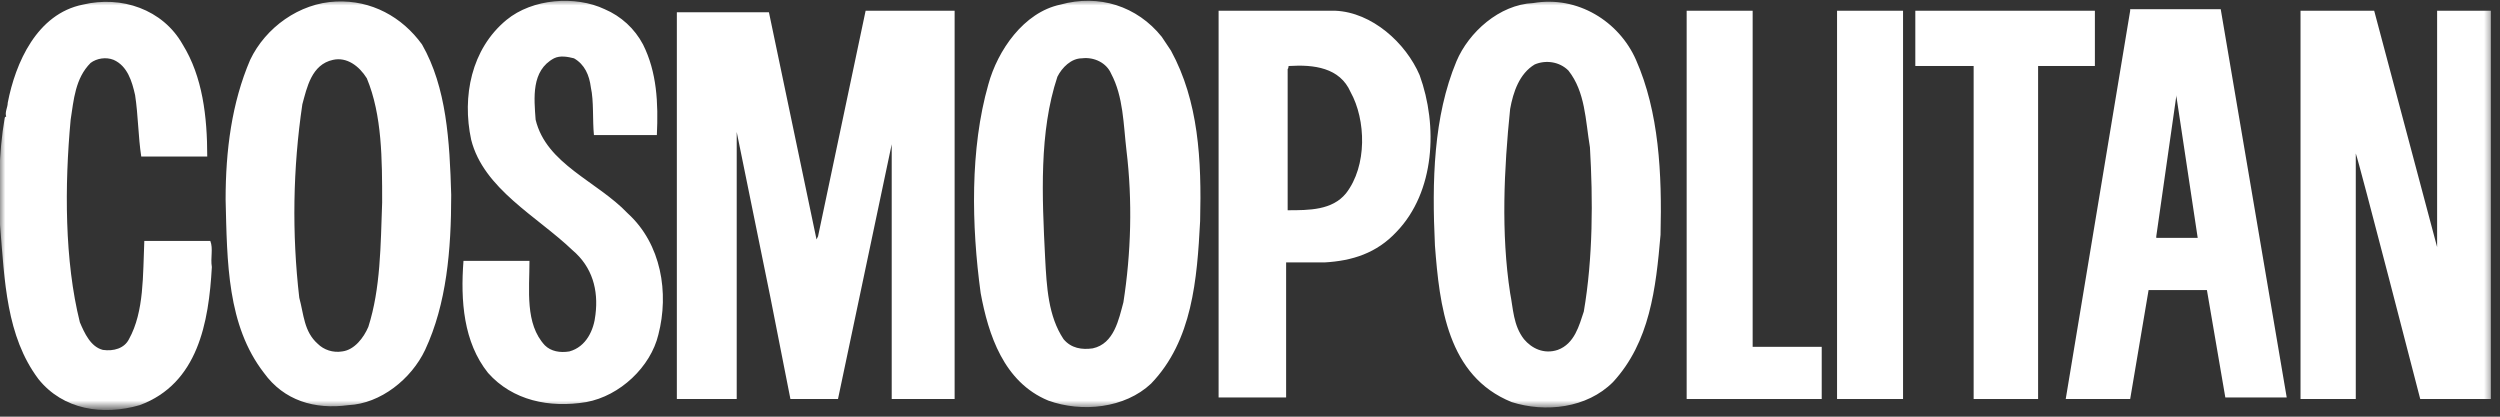 <svg xmlns="http://www.w3.org/2000/svg" fill="none" viewBox="0 0 234 39" height="39" width="234">
<rect x="0" y="0" width="234" height="39" fill="#333333" stroke="none"/>
<mask height="39" width="234" y="0" x="0" maskUnits="userSpaceOnUse" style="mask-type:luminance" id="mask0_3440_587">
<path fill="white" d="M0 0H233.425V38.21H0V0Z"></path>
</mask>
<g mask="url(#mask0_3440_587)">
<path fill="white" d="M105.15 28.298C104.719 29.878 104.288 32.176 102.277 32.607C101.272 32.751 100.266 32.607 99.548 31.745C98.112 29.59 97.968 26.861 97.824 24.132C97.537 18.386 97.25 12.353 98.973 7.182C99.404 6.32 100.266 5.458 101.272 5.458C102.421 5.314 103.57 5.889 104.001 6.894C105.15 9.049 105.15 11.635 105.437 14.077C106.012 18.817 105.868 23.701 105.15 28.298ZM108.741 3.447C106.443 0.574 102.852 -0.575 99.261 0.43C95.813 1.149 93.371 4.74 92.509 7.9C90.785 13.933 90.929 21.115 91.791 27.436C92.509 31.314 93.946 35.767 98.112 37.491C101.272 38.64 105.294 38.209 107.736 35.911C111.614 31.889 112.045 26.143 112.332 20.684C112.476 14.939 112.189 9.48 109.603 4.74L108.741 3.447ZM34.476 30.596C34.045 31.602 33.184 32.751 32.034 32.894C31.172 33.038 30.311 32.751 29.736 32.176C28.443 31.027 28.443 29.447 28.012 27.867C27.315 21.847 27.412 15.762 28.299 9.767C28.73 8.187 29.161 6.033 31.172 5.602C32.465 5.314 33.614 6.176 34.333 7.325C35.769 10.773 35.769 14.939 35.769 18.961C35.625 22.983 35.625 27.005 34.476 30.596ZM31.46 0.143C28.012 0.287 24.852 2.585 23.416 5.602C21.692 9.624 21.117 14.077 21.117 18.673C21.261 24.563 21.261 30.452 24.708 34.905C26.576 37.491 29.449 38.353 32.609 37.922C35.625 37.778 38.498 35.48 39.791 32.751C41.802 28.441 42.233 23.414 42.233 18.242C42.09 13.215 41.802 8.187 39.504 4.165C37.636 1.58 34.764 -0.001 31.46 0.143ZM58.752 19.966C55.88 16.95 51.139 15.37 50.134 11.204C49.99 9.193 49.703 6.607 51.857 5.458C52.432 5.171 53.15 5.314 53.725 5.458C54.73 6.033 55.161 7.038 55.305 8.187C55.592 9.48 55.449 11.204 55.592 12.64H61.482C61.625 9.624 61.482 6.751 60.189 4.165C59.407 2.684 58.139 1.518 56.598 0.861C53.868 -0.432 49.846 -0.144 47.404 1.867C44.1 4.596 43.239 9.049 44.1 13.071C45.25 17.668 50.277 20.253 53.581 23.414C55.449 24.994 56.023 27.148 55.736 29.447C55.592 30.883 54.874 32.463 53.294 32.894C52.432 33.038 51.57 32.894 50.996 32.32C49.128 30.309 49.559 27.148 49.559 24.419H43.382C43.095 28.154 43.382 32.032 45.681 34.905C47.979 37.491 51.426 38.209 54.874 37.635C58.034 37.06 60.907 34.331 61.625 31.314C62.631 27.436 61.913 22.839 58.752 19.966ZM148.244 29.16C147.813 30.452 147.382 32.176 145.802 32.751C144.509 33.182 143.36 32.607 142.642 31.745C141.636 30.452 141.636 28.872 141.349 27.436C140.487 21.834 140.774 15.8 141.349 10.198C141.636 8.618 142.211 6.894 143.647 6.033C144.653 5.602 145.946 5.745 146.807 6.607C148.388 8.618 148.388 11.204 148.818 13.789C149.106 18.673 149.106 24.132 148.244 29.16ZM143.504 0.287C140.343 0.43 137.47 3.016 136.321 5.745C134.167 10.916 134.023 16.95 134.31 22.983C134.741 28.585 135.459 35.193 141.493 37.635C144.653 38.64 148.531 38.209 150.973 35.767C154.421 32.032 154.995 27.005 155.426 21.977C155.57 16.231 155.283 10.486 153.128 5.602C151.548 2.01 147.669 -0.432 143.504 0.287Z"></path>
</g>
<mask height="39" width="234" y="0" x="0" maskUnits="userSpaceOnUse" style="mask-type:luminance" id="mask1_3440_587">
<path fill="white" d="M0 0H233.425V38.21H0V0Z"></path>
</mask>
<g mask="url(#mask1_3440_587)">
<path fill="white" d="M19.685 22.552H13.508C13.365 25.712 13.508 29.16 12.072 31.745C11.641 32.607 10.635 32.895 9.63 32.751C8.481 32.464 7.906 31.171 7.475 30.165C6.039 24.419 6.039 17.381 6.613 11.204C6.901 9.337 7.044 7.326 8.481 5.889C9.055 5.458 9.917 5.315 10.635 5.602C11.928 6.176 12.359 7.613 12.646 8.906C12.934 10.773 12.934 12.784 13.221 14.652H19.398C19.398 10.917 18.967 7.182 17.099 4.165C15.232 0.862 11.354 -0.431 7.762 0.431C3.453 1.292 1.442 5.889 0.724 9.624C0.724 10.055 0.437 10.486 0.58 10.917C0.58 10.917 0.437 10.917 0.437 11.06C-0.138 14.364 -0.138 17.812 0.006 21.116C0.437 26.287 0.58 31.458 3.597 35.48C5.895 38.353 9.63 38.928 13.077 37.922C18.536 35.911 19.541 30.165 19.829 24.994C19.685 24.132 19.972 23.27 19.685 22.552ZM76.569 22.121L76.425 22.409L71.972 1.149H63.353V37.348H68.956V12.353L72.116 27.867L73.983 37.348H78.436L83.464 13.502V37.348H89.353V1.005H81.022L76.569 22.121ZM125.983 18.099C124.69 19.679 122.536 19.679 120.525 19.679V6.464C120.668 6.32 120.525 6.176 120.668 6.176C122.967 6.033 125.409 6.32 126.414 8.618C127.851 11.204 127.994 15.514 125.983 18.099ZM124.978 1.005H114.061V37.204H120.381V24.563H123.972C126.558 24.419 128.856 23.701 130.723 21.69C134.315 17.955 134.602 11.779 132.878 7.038C131.585 4.022 128.425 1.149 124.978 1.005Z"></path>
</g>
<path fill="white" d="M170.512 32.463H164.048V1.005H157.871V37.347H170.512V32.463ZM171.948 1.005H178.125V37.347H171.948V1.005ZM196.081 1.005H179.274V6.176H184.733V37.347H190.766V6.176H196.081V1.005Z"></path>
<mask height="39" width="234" y="0" x="0" maskUnits="userSpaceOnUse" style="mask-type:luminance" id="mask2_3440_587">
<path fill="white" d="M0 0H233.425V38.21H0V0Z"></path>
</mask>
<g mask="url(#mask2_3440_587)">
<path fill="white" d="M201.827 22.121L203.694 9.05V8.906L205.705 22.265H201.827V22.121ZM199.385 1.005L193.352 37.348H199.385L201.108 27.149H206.567L208.291 37.204H214.037L207.86 0.862H199.385V1.005ZM228.114 1.005V23.127L222.224 1.005H215.329V37.348H220.501V14.364C220.788 15.083 226.534 37.348 226.534 37.348H233.142V1.005H228.114Z"></path>
</g>
</svg>
